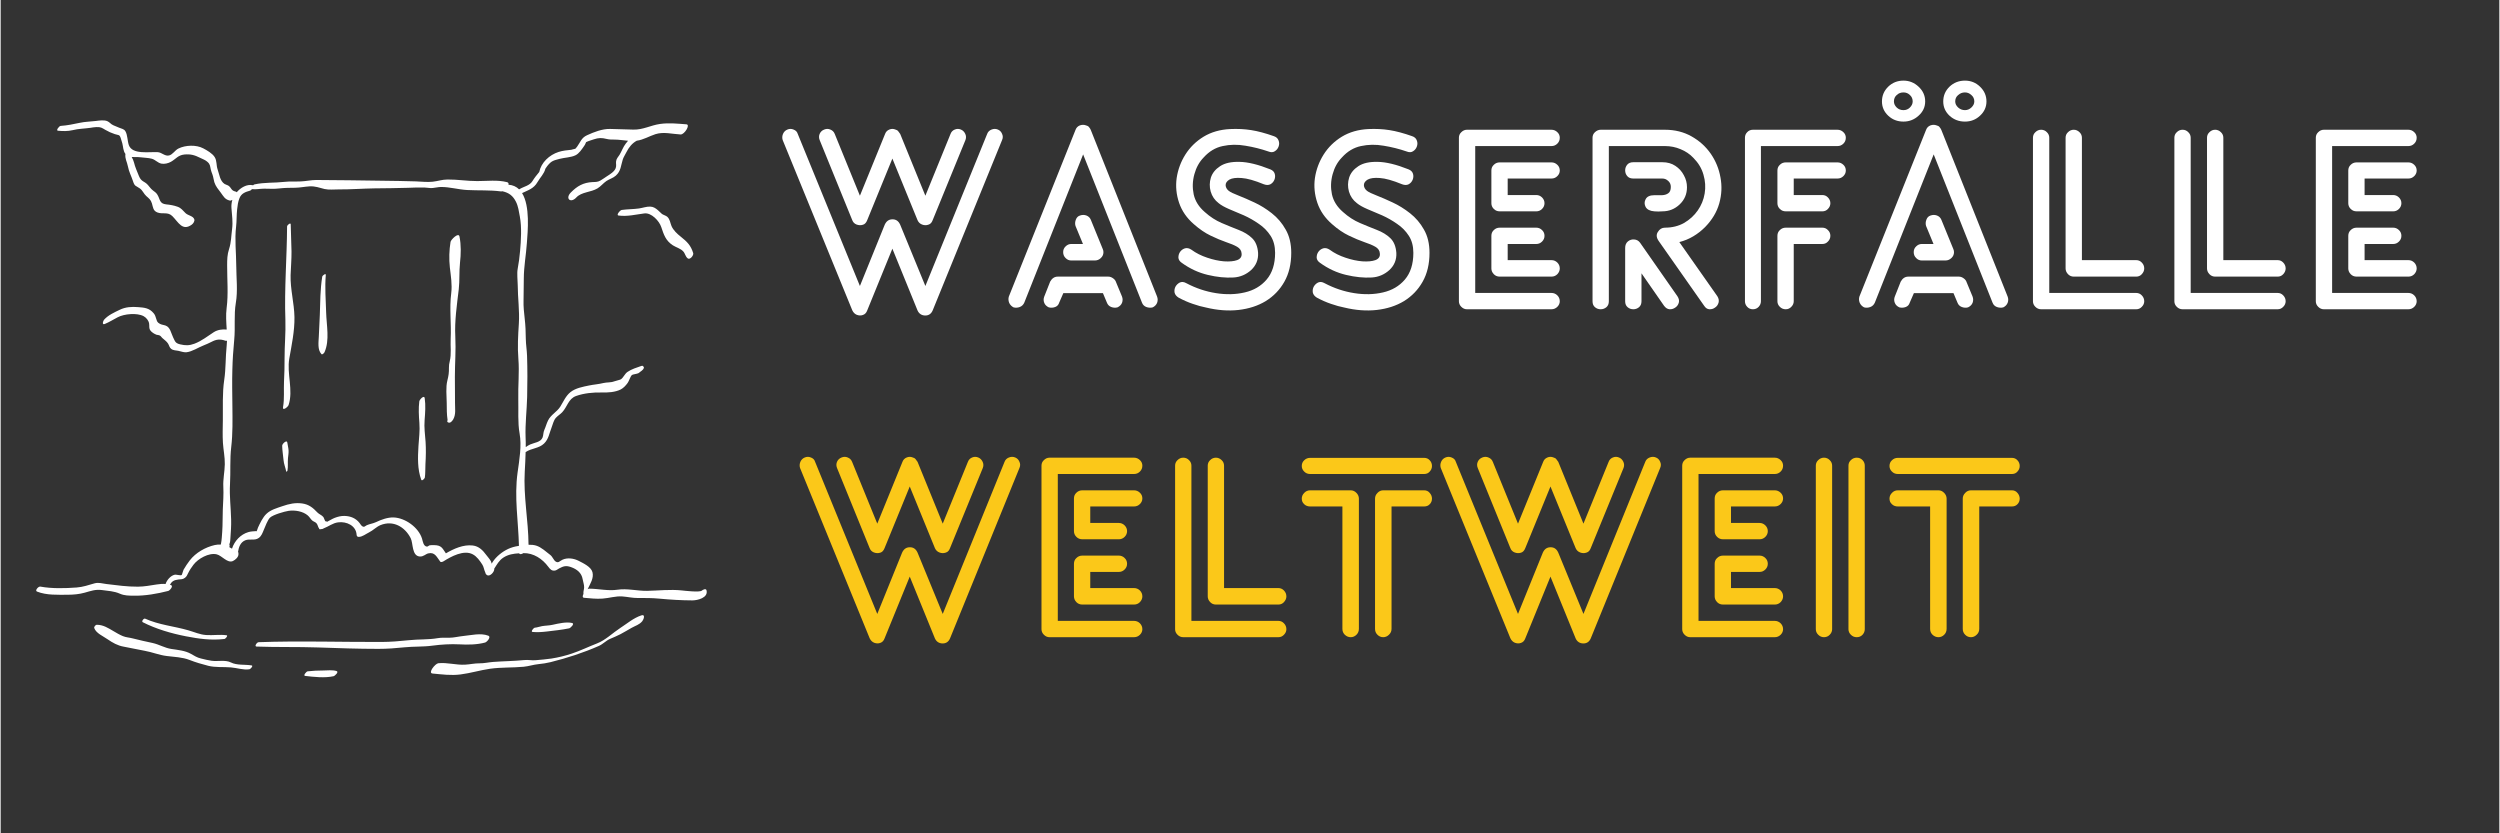 <svg xmlns="http://www.w3.org/2000/svg" xmlns:xlink="http://www.w3.org/1999/xlink" width="300" zoomAndPan="magnify" viewBox="0 0 224.88 75" height="100" preserveAspectRatio="xMidYMid meet" version="1.0"><rect x="0" y="0" width="224.88" height="75" fill="#333333" stroke="none"/><defs><g/><clipPath id="95ee78336b"><path d="M 3.047 10.762 L 63.766 10.762 L 63.766 60.984 L 3.047 60.984 Z M 3.047 10.762 " clip-rule="nonzero"/></clipPath></defs><g clip-path="url(#95ee78336b)"><path fill="#ffffff" d="M 25.977 32.266 C 25.738 33.625 26.352 35.113 25.914 36.449 C 25.852 36.637 25.34 37.027 25.414 36.633 C 25.547 35.891 25.465 35.105 25.5 34.352 C 25.535 33.645 25.555 32.949 25.551 32.242 C 25.547 31.086 25.664 29.953 25.625 28.789 C 25.523 25.988 25.762 23.195 25.777 20.387 C 25.777 20.25 26.105 19.996 26.105 20.191 C 26.113 21.004 26.168 21.812 26.176 22.625 C 26.184 23.344 26.117 24.047 26.094 24.762 C 26.059 26.031 26.418 27.27 26.441 28.539 C 26.461 29.789 26.188 31.055 25.977 32.266 Z M 25.801 39.84 C 25.773 39.547 25.336 39.926 25.336 40.117 C 25.344 40.543 25.418 40.973 25.457 41.398 C 25.484 41.754 25.633 42.082 25.699 42.438 C 25.711 42.492 25.805 42.395 25.809 42.371 C 25.883 41.973 25.82 41.621 25.859 41.23 C 25.879 40.992 25.926 40.762 25.91 40.527 C 25.898 40.293 25.824 40.07 25.801 39.84 Z M 29.262 24.742 C 29.277 24.559 28.961 24.789 28.941 24.898 C 28.758 26.043 28.762 27.188 28.723 28.344 C 28.703 28.992 28.656 29.641 28.633 30.285 C 28.613 30.785 28.5 31.473 28.867 31.867 C 28.953 31.957 29.117 31.762 29.148 31.695 C 29.625 30.617 29.324 29.27 29.293 28.125 C 29.262 27 29.164 25.863 29.262 24.742 Z M 40.488 21.77 C 40.367 22.516 40.344 23.305 40.426 24.059 C 40.512 24.82 40.648 25.613 40.551 26.383 C 40.375 27.754 40.57 29.125 40.5 30.5 C 40.469 31.176 40.578 31.848 40.418 32.512 C 40.367 32.719 40.34 32.879 40.344 33.098 C 40.355 33.516 40.309 33.836 40.207 34.23 C 40.043 34.863 40.141 35.621 40.145 36.277 C 40.148 36.781 40.145 37.309 40.223 37.809 C 40.18 37.898 40.172 37.984 40.27 38.016 C 40.285 38.023 40.305 38.027 40.32 38.035 C 40.492 38.09 40.668 37.852 40.734 37.738 C 40.992 37.273 40.883 36.754 40.891 36.238 C 40.898 35.465 40.875 34.691 40.879 33.918 C 40.879 32.707 40.98 31.516 40.918 30.297 C 40.844 28.891 41.062 27.438 41.227 26.043 C 41.32 25.254 41.254 24.445 41.34 23.648 C 41.426 22.875 41.449 22.051 41.293 21.285 C 41.211 20.875 40.52 21.578 40.488 21.77 Z M 38.156 37.797 C 38.207 37.148 38.258 36.48 38.164 35.84 C 38.117 35.512 37.695 35.961 37.676 36.129 C 37.598 36.766 37.633 37.41 37.684 38.051 C 37.742 38.77 37.645 39.434 37.602 40.148 C 37.543 41.152 37.5 42.223 37.852 43.176 C 37.914 43.336 38.164 43.062 38.176 42.98 C 38.234 42.578 38.207 42.168 38.23 41.758 C 38.27 41.098 38.285 40.426 38.242 39.766 C 38.195 39.09 38.098 38.484 38.156 37.797 Z M 62.254 54.035 C 61.273 54.031 60.273 53.973 59.297 53.879 C 58.633 53.816 58 53.816 57.332 53.82 C 56.863 53.824 56.426 53.715 55.961 53.68 C 55.34 53.633 54.777 53.832 54.164 53.875 C 53.578 53.914 53.086 53.852 52.508 53.801 C 52.348 53.789 52.363 53.629 52.453 53.453 C 52.453 53.445 52.453 53.441 52.449 53.434 C 52.426 53.234 52.508 53.059 52.512 52.859 C 52.516 52.602 52.418 52.375 52.379 52.133 C 52.289 51.566 51.875 51.23 51.32 51.035 C 50.891 50.887 50.66 50.945 50.258 51.16 C 50.148 51.215 50.039 51.316 49.918 51.344 C 49.613 51.41 49.457 51.242 49.285 51.008 C 48.75 50.289 47.957 49.762 47.047 49.781 C 46.879 49.887 46.719 49.918 46.664 49.797 C 46.164 49.824 45.676 49.898 45.242 50.184 C 44.84 50.449 44.656 50.824 44.422 51.18 C 44.469 51.438 44.039 51.934 43.773 51.758 C 43.605 51.645 43.676 51.637 43.594 51.469 C 43.504 51.281 43.484 51.023 43.348 50.812 C 43.125 50.469 42.859 50.086 42.492 49.891 C 41.68 49.453 40.535 50.09 39.852 50.52 C 39.785 50.559 39.625 50.629 39.559 50.543 C 39.254 50.156 39.09 49.656 38.48 49.805 C 38.242 49.863 38.055 50.105 37.73 50.086 C 36.988 50.043 37.137 48.895 36.902 48.438 C 36.375 47.406 35.32 46.797 34.18 47.262 C 33.805 47.418 33.531 47.73 33.156 47.914 C 32.867 48.055 32.566 48.309 32.242 48.32 C 32.117 48.328 32.043 48.262 32.035 48.133 C 31.988 47.305 31.129 46.91 30.367 47.012 C 29.887 47.074 29.512 47.387 29.074 47.551 C 29.023 47.586 28.969 47.613 28.922 47.613 C 28.898 47.617 28.879 47.617 28.859 47.617 C 28.832 47.621 28.801 47.629 28.773 47.633 C 28.688 47.648 28.656 47.609 28.656 47.551 C 28.555 47.453 28.562 47.27 28.43 47.102 C 28.336 46.984 28.156 46.945 28.043 46.848 C 27.891 46.715 27.805 46.535 27.648 46.398 C 27.203 46.008 26.477 45.895 25.91 45.977 C 25.547 46.031 24.516 46.324 24.238 46.59 C 24.027 46.793 23.793 47.426 23.688 47.672 C 23.566 47.957 23.484 48.238 23.219 48.422 C 22.848 48.684 22.418 48.461 22.008 48.629 C 21.586 48.805 21.434 49.223 21.363 49.66 C 21.379 49.688 21.391 49.719 21.395 49.766 C 21.398 49.797 21.398 49.824 21.402 49.855 C 21.422 50.133 21.117 50.391 20.902 50.492 C 20.414 50.719 19.914 50.004 19.445 49.891 C 18.738 49.719 17.75 50.293 17.348 50.832 C 17.172 51.07 17.004 51.312 16.879 51.57 C 16.793 51.742 16.75 51.875 16.59 52 C 16.387 52.16 16.234 52.125 15.988 52.156 C 15.586 52.203 15.391 52.34 15.234 52.629 C 15.266 52.637 15.297 52.645 15.328 52.656 C 15.578 52.742 15.219 53.148 15.082 53.184 C 14.094 53.438 12.996 53.633 11.977 53.613 C 11.52 53.605 11.145 53.613 10.723 53.43 C 10.215 53.203 9.664 53.18 9.113 53.105 C 8.52 53.027 8.117 53.188 7.551 53.344 C 7.059 53.48 6.566 53.523 6.055 53.527 C 5.137 53.527 4.137 53.586 3.27 53.242 C 3.047 53.156 3.395 52.762 3.566 52.793 C 4.609 52.984 5.781 52.953 6.836 52.875 C 7.398 52.836 7.914 52.652 8.453 52.5 C 8.828 52.398 9.141 52.52 9.516 52.562 C 10.461 52.676 11.398 52.809 12.355 52.801 C 12.945 52.793 13.449 52.695 14.023 52.605 C 14.293 52.562 14.57 52.535 14.84 52.559 C 14.969 52.18 15.305 51.812 15.652 51.727 C 15.809 51.688 16.188 51.828 16.293 51.75 C 16.328 51.723 16.422 51.336 16.461 51.273 C 16.625 50.988 16.824 50.688 17.027 50.426 C 17.562 49.738 18.418 49.25 19.266 49.055 C 19.457 49.012 19.637 49 19.805 49.012 C 19.812 48.984 19.824 48.961 19.828 48.934 C 19.898 48.625 19.918 48.141 19.941 47.836 C 19.988 47.18 19.965 46.516 19.992 45.863 C 20.023 45.164 20.074 44.5 20.039 43.801 C 20.004 43.129 20.16 42.457 20.172 41.785 C 20.184 41.129 20.047 40.512 20.004 39.863 C 19.961 39.191 19.988 38.52 19.996 37.848 C 20.012 36.629 19.941 35.387 20.121 34.184 C 20.273 33.176 20.23 32.133 20.34 31.117 C 20.359 30.965 20.367 30.816 20.371 30.664 C 20.316 30.676 20.262 30.68 20.215 30.66 C 19.734 30.496 19.406 30.539 18.977 30.766 C 18.746 30.887 18.508 30.988 18.266 31.086 C 17.789 31.27 17.23 31.648 16.723 31.703 C 16.473 31.73 16.234 31.621 15.988 31.574 C 15.77 31.531 15.531 31.543 15.348 31.398 C 15.184 31.27 15.176 31.109 15.074 30.938 C 14.949 30.727 14.738 30.594 14.559 30.43 C 14.426 30.309 14.445 30.254 14.277 30.176 C 14.199 30.141 14.109 30.156 14.031 30.129 C 13.844 30.059 13.598 29.914 13.48 29.75 C 13.32 29.523 13.402 29.363 13.359 29.113 C 13.316 28.855 13.117 28.594 12.867 28.457 C 12.266 28.133 11.102 28.25 10.531 28.555 C 10.148 28.754 9.773 28.992 9.375 29.156 C 9.09 29.273 9.211 28.883 9.309 28.773 C 9.688 28.352 10.207 28.129 10.711 27.883 C 11.234 27.625 11.793 27.594 12.363 27.641 C 12.945 27.684 13.375 27.723 13.766 28.188 C 13.914 28.367 13.926 28.473 14 28.691 C 14.078 28.922 14.078 29.008 14.336 29.148 C 14.512 29.238 14.676 29.238 14.852 29.305 C 15.266 29.453 15.34 29.996 15.52 30.363 C 15.703 30.734 15.715 30.891 16.172 30.996 C 16.641 31.105 16.977 31.105 17.438 30.934 C 18.105 30.68 18.602 30.266 19.188 29.891 C 19.531 29.676 19.941 29.621 20.344 29.66 C 20.305 29.012 20.254 28.363 20.336 27.73 C 20.5 26.484 20.379 25.152 20.383 23.887 C 20.383 23.352 20.391 22.91 20.559 22.402 C 20.754 21.805 20.746 21.23 20.828 20.617 C 20.914 19.953 20.816 19.371 20.77 18.715 C 20.754 18.473 20.781 18.223 20.852 17.988 C 20.766 18.043 20.68 18.066 20.602 18.047 C 20.172 17.938 20.059 17.672 19.82 17.352 C 19.59 17.043 19.348 16.773 19.23 16.398 C 19.16 16.164 19.145 15.934 19.055 15.691 C 19 15.539 18.945 15.414 18.91 15.25 C 18.844 14.961 18.867 14.801 18.621 14.578 C 18.434 14.402 18.176 14.316 17.949 14.203 C 17.457 13.957 17.094 13.852 16.531 13.906 C 15.957 13.965 15.77 14.312 15.324 14.562 C 15.082 14.699 14.738 14.781 14.465 14.727 C 14.137 14.66 13.93 14.383 13.613 14.289 C 13.285 14.195 12.883 14.203 12.543 14.152 C 12.305 14.121 12.039 14.152 11.793 14.129 C 11.871 14.277 11.949 14.43 11.996 14.613 C 12.098 15.035 12.277 15.426 12.438 15.828 C 12.656 16.383 12.934 16.285 13.25 16.645 C 13.422 16.84 13.5 16.98 13.707 17.141 C 13.855 17.25 13.996 17.348 14.094 17.504 C 14.367 17.93 14.266 18.332 14.906 18.395 C 15.254 18.43 15.586 18.484 15.918 18.605 C 16.266 18.73 16.383 18.938 16.641 19.184 C 16.875 19.406 17.324 19.43 17.426 19.738 C 17.484 19.902 17.328 20.125 17.203 20.215 C 16.355 20.836 15.992 19.992 15.457 19.457 C 15.039 19.035 14.582 19.305 14.105 19.121 C 13.711 18.965 13.719 18.66 13.613 18.309 C 13.512 17.973 13.355 17.867 13.102 17.641 C 12.891 17.453 12.77 17.137 12.547 16.973 C 12.141 16.68 12.07 16.812 11.898 16.273 C 11.754 15.832 11.543 15.461 11.457 14.996 C 11.371 14.543 11.172 14.297 11.227 13.852 C 11.023 13.594 11.027 13.199 10.949 12.902 C 10.914 12.758 10.863 12.605 10.816 12.461 C 10.699 12.078 10.613 12.184 10.273 12.07 C 9.973 11.973 9.688 11.844 9.422 11.688 C 9.113 11.504 9.016 11.422 8.617 11.438 C 8.418 11.445 8.242 11.477 8.047 11.508 C 7.508 11.582 7.012 11.582 6.473 11.715 C 6.023 11.82 5.609 11.805 5.152 11.766 C 4.953 11.746 5.258 11.344 5.395 11.332 C 5.996 11.289 6.527 11.18 7.113 11.055 C 7.586 10.949 8.086 10.949 8.57 10.887 C 8.863 10.848 9.305 10.781 9.594 10.902 C 9.816 10.996 9.91 11.18 10.148 11.277 C 10.32 11.352 10.477 11.418 10.66 11.492 C 10.883 11.59 11.098 11.598 11.223 11.809 C 11.422 12.133 11.406 12.691 11.535 13.059 C 11.852 13.938 13.371 13.648 14.137 13.695 C 14.512 13.719 14.77 14.078 15.152 13.992 C 15.484 13.914 15.676 13.531 15.992 13.371 C 16.633 13.051 17.605 13.016 18.234 13.352 C 18.578 13.535 19.043 13.797 19.258 14.133 C 19.473 14.473 19.395 14.871 19.523 15.242 C 19.684 15.688 19.73 16.285 20.156 16.559 C 20.262 16.625 20.43 16.656 20.531 16.734 C 20.785 16.934 20.742 17.156 21.145 17.242 C 21.191 17.25 21.223 17.273 21.242 17.305 C 21.602 16.883 22.156 16.559 22.68 16.668 C 22.691 16.668 22.703 16.672 22.715 16.68 C 22.762 16.633 22.809 16.602 22.836 16.598 C 23.738 16.398 24.641 16.473 25.551 16.367 C 26.039 16.312 26.527 16.352 27.016 16.328 C 27.484 16.309 27.93 16.199 28.402 16.199 C 30.391 16.211 32.367 16.234 34.355 16.266 C 35.359 16.277 36.359 16.293 37.363 16.324 C 37.852 16.34 38.398 16.41 38.879 16.355 C 39.367 16.301 39.715 16.16 40.215 16.156 C 41.113 16.145 41.988 16.301 42.891 16.297 C 43.773 16.297 44.715 16.172 45.578 16.395 C 45.699 16.426 45.73 16.516 45.703 16.625 C 46.105 16.652 46.418 16.805 46.66 17.043 C 46.668 17.039 46.672 17.035 46.68 17.031 C 47.102 16.773 47.598 16.723 47.859 16.301 C 48.043 16 48.254 15.742 48.473 15.477 C 48.648 14.625 49.379 13.945 50.211 13.676 C 50.598 13.551 50.965 13.523 51.355 13.48 C 51.395 13.473 51.625 13.402 51.723 13.387 C 51.766 13.332 51.855 13.234 51.875 13.207 C 52.18 12.789 52.258 12.406 52.77 12.172 C 53.402 11.883 54.141 11.59 54.848 11.605 C 55.539 11.621 56.242 11.641 56.938 11.664 C 57.809 11.691 58.504 11.273 59.344 11.156 C 60.133 11.043 60.926 11.129 61.715 11.188 C 62.102 11.215 61.543 12.113 61.199 12.102 C 60.449 12.066 59.672 11.84 58.934 12.074 C 58.363 12.258 57.852 12.582 57.25 12.664 C 56.84 12.883 56.535 13.258 56.316 13.699 C 56.215 13.91 56.059 14.137 55.992 14.348 C 55.816 14.891 55.836 15.383 55.367 15.805 C 55.117 16.031 54.797 16.105 54.52 16.289 C 54.23 16.488 54.016 16.773 53.711 16.957 C 53.113 17.316 52.281 17.266 51.809 17.773 C 51.293 18.328 50.785 17.867 51.312 17.328 C 51.887 16.746 52.43 16.43 53.266 16.387 C 53.543 16.375 53.723 16.395 53.988 16.242 C 54.18 16.133 54.371 15.988 54.559 15.867 C 54.84 15.688 55.234 15.453 55.352 15.133 C 55.438 14.898 55.359 14.742 55.387 14.52 C 55.422 14.258 55.574 14.137 55.703 13.926 C 55.902 13.594 56.012 13.242 56.258 12.922 C 56.324 12.836 56.395 12.754 56.465 12.668 C 56.051 12.633 55.629 12.562 55.219 12.562 C 54.973 12.562 54.766 12.562 54.535 12.504 C 54.098 12.395 53.82 12.395 53.387 12.539 C 53.176 12.613 52.898 12.688 52.688 12.793 C 52.676 12.812 52.664 12.844 52.648 12.887 C 52.621 12.977 52.555 13.082 52.5 13.156 C 52.309 13.43 52.055 13.82 51.738 13.973 C 51.328 14.176 50.738 14.18 50.305 14.297 C 49.781 14.441 49.586 14.453 49.203 14.93 C 49.141 15.008 49.086 15.094 49.027 15.18 C 48.91 15.652 48.555 15.969 48.312 16.395 C 47.977 16.984 47.461 17.117 46.926 17.379 C 47.66 18.555 47.438 20.801 47.359 21.871 C 47.285 22.953 47.086 23.98 47.082 25.074 C 47.082 25.723 47.074 26.371 47.059 27.02 C 47.043 27.609 47.098 28.105 47.164 28.684 C 47.234 29.27 47.258 29.902 47.262 30.492 C 47.27 31.012 47.359 31.512 47.375 32.023 C 47.414 33.258 47.414 34.5 47.383 35.734 C 47.352 36.934 47.199 38.145 47.242 39.336 C 47.258 39.637 47.258 39.941 47.258 40.242 C 47.379 40.148 47.508 40.07 47.66 40 C 48.027 39.836 48.602 39.809 48.773 39.371 C 48.852 39.164 48.828 38.91 48.934 38.68 C 49.059 38.406 49.129 38.117 49.262 37.848 C 49.52 37.316 50.07 37.074 50.371 36.59 C 50.652 36.137 50.852 35.637 51.285 35.289 C 51.742 34.926 52.391 34.812 52.949 34.695 C 53.383 34.605 53.812 34.582 54.242 34.473 C 54.57 34.395 54.898 34.445 55.215 34.324 C 55.355 34.27 55.746 34.191 55.828 34.133 C 56.055 33.973 56.164 33.645 56.414 33.473 C 56.781 33.219 57.238 33.086 57.652 32.938 C 57.695 32.922 57.77 32.91 57.805 32.945 C 57.824 32.969 57.844 32.988 57.863 33.008 C 57.957 33.109 57.793 33.301 57.707 33.344 C 57.801 33.297 57.633 33.406 57.59 33.441 C 57.52 33.492 57.473 33.543 57.398 33.586 C 57.273 33.652 56.883 33.691 56.816 33.75 C 56.664 33.883 56.559 34.289 56.426 34.469 C 56.266 34.688 56.055 34.922 55.812 35.047 C 55.312 35.305 54.633 35.34 54.078 35.324 C 53.332 35.305 52.5 35.387 51.793 35.637 C 51.09 35.887 51.004 36.605 50.539 37.102 C 50.367 37.285 50.141 37.414 49.973 37.602 C 49.758 37.836 49.703 38.176 49.586 38.465 C 49.375 38.988 49.328 39.504 48.91 39.914 C 48.445 40.371 47.766 40.328 47.246 40.691 C 47.234 41.277 47.199 41.863 47.168 42.445 C 47.039 44.648 47.492 46.836 47.508 49.027 C 47.758 49.023 47.996 49.043 48.195 49.105 C 48.672 49.254 49.082 49.656 49.469 49.949 C 49.664 50.094 49.766 50.414 49.945 50.535 C 50.203 50.707 50.305 50.492 50.562 50.375 C 51.02 50.164 51.594 50.254 52.023 50.477 C 52.43 50.688 53.137 51.012 53.262 51.496 C 53.402 52.035 53.055 52.543 52.828 53.027 C 52.879 53 52.926 52.98 52.965 52.98 C 53.812 52.984 54.676 53.203 55.52 53.074 C 56.387 52.941 57.301 53.191 58.18 53.176 C 59.219 53.156 60.246 53.031 61.281 53.137 C 61.5 53.16 62.914 53.332 63.105 53.156 C 63.176 53.086 63.469 52.93 63.523 53.117 C 63.711 53.801 62.715 54.035 62.254 54.035 Z M 46.332 49.184 C 46.426 49.164 46.531 49.145 46.645 49.125 C 46.594 46.922 46.211 44.746 46.523 42.523 C 46.684 41.379 46.902 40.129 46.703 39.012 C 46.527 38.031 46.613 36.941 46.586 35.949 C 46.555 34.738 46.691 33.5 46.594 32.297 C 46.508 31.23 46.566 30.195 46.637 29.121 C 46.711 27.98 46.539 26.801 46.535 25.652 C 46.531 25.18 46.449 24.633 46.535 24.172 C 46.637 23.641 46.695 23.145 46.746 22.598 C 46.832 21.637 46.906 20.449 46.727 19.496 C 46.641 19.035 46.582 18.559 46.371 18.148 C 46.098 17.613 45.75 17.352 45.164 17.215 C 45.16 17.211 45.156 17.211 45.152 17.211 C 45.109 17.227 45.066 17.23 45.023 17.227 C 44.02 17.094 43.012 17.156 42 17.102 C 41.191 17.062 40.434 16.824 39.625 16.828 C 39.363 16.832 39.125 16.902 38.871 16.922 C 38.633 16.945 38.363 16.879 38.121 16.875 C 37.641 16.863 37.16 16.883 36.68 16.902 C 35.668 16.938 34.652 16.938 33.645 16.953 C 32.566 16.969 31.492 17.055 30.418 17.047 C 30.012 17.043 29.551 17.102 29.152 17.012 C 28.672 16.898 28.328 16.742 27.797 16.773 C 27.367 16.797 26.949 16.891 26.512 16.898 C 26.02 16.902 25.551 16.902 25.059 16.961 C 24.609 17.02 24.176 16.98 23.723 16.98 C 23.352 16.98 22.988 17.066 22.617 17.023 C 22.555 17.094 22.488 17.145 22.453 17.156 C 22.023 17.277 21.66 17.402 21.488 17.848 C 21.359 18.18 21.32 18.492 21.281 18.848 C 21.223 19.363 21.25 19.883 21.188 20.402 C 21.051 21.547 21.199 22.758 21.203 23.914 C 21.207 25.012 21.352 26.184 21.164 27.266 C 20.98 28.355 21.129 29.477 21.02 30.578 C 20.934 31.488 20.875 32.355 20.852 33.27 C 20.82 34.355 20.844 35.441 20.855 36.535 C 20.867 37.773 20.895 39 20.75 40.234 C 20.621 41.336 20.703 42.457 20.641 43.566 C 20.578 44.633 20.719 45.688 20.742 46.758 C 20.758 47.324 20.715 47.887 20.676 48.449 C 20.668 48.617 20.66 48.777 20.598 48.938 C 20.594 48.949 20.586 48.965 20.578 48.988 C 20.617 49.059 20.613 49.152 20.582 49.246 C 20.66 49.285 20.742 49.332 20.82 49.379 C 21.039 48.688 21.594 48.094 22.289 47.891 C 22.523 47.82 22.738 47.824 22.977 47.801 C 23.008 47.801 23.023 47.812 23.027 47.828 C 23.031 47.816 23.039 47.805 23.047 47.793 C 23.098 47.707 23.109 47.594 23.152 47.5 C 23.332 47.105 23.59 46.559 23.91 46.254 C 24.312 45.867 24.859 45.73 25.371 45.551 C 25.965 45.348 26.508 45.223 27.145 45.312 C 27.754 45.402 28.109 45.703 28.508 46.125 C 28.664 46.289 28.902 46.355 29.043 46.535 C 29.098 46.605 29.184 46.926 29.25 46.922 C 29.312 46.918 29.355 46.934 29.379 46.961 C 29.613 46.848 29.84 46.691 30.07 46.605 C 30.359 46.496 30.648 46.422 30.961 46.434 C 31.496 46.449 31.969 46.645 32.297 47.066 C 32.398 47.199 32.496 47.414 32.699 47.41 C 32.758 47.406 32.883 47.297 32.949 47.27 C 33.223 47.148 33.508 47.121 33.781 46.992 C 34.254 46.766 34.828 46.555 35.363 46.57 C 36.418 46.609 37.609 47.469 37.922 48.477 C 37.992 48.707 38.043 49.172 38.371 49.195 C 38.434 49.199 38.543 49.094 38.609 49.078 C 38.75 49.051 38.879 49.062 39.02 49.062 C 39.691 49.074 39.746 49.344 40.07 49.801 C 40.789 49.379 41.645 48.996 42.484 49.094 C 43.043 49.16 43.395 49.527 43.711 49.957 C 43.848 50.137 44.02 50.32 44.125 50.52 C 44.145 50.555 44.164 50.641 44.188 50.73 C 44.324 50.492 44.492 50.27 44.734 50.043 C 45.191 49.621 45.723 49.316 46.332 49.184 Z M 61.199 21.293 C 60.887 21.047 60.535 20.719 60.375 20.344 C 60.246 20.035 60.246 19.746 59.992 19.508 C 59.891 19.414 59.617 19.332 59.52 19.258 C 59.387 19.152 59.277 19.016 59.145 18.91 C 58.93 18.73 58.738 18.602 58.453 18.594 C 58.125 18.582 57.773 18.715 57.449 18.762 C 56.934 18.832 56.41 18.824 55.898 18.895 C 55.754 18.91 55.359 19.367 55.613 19.398 C 56.402 19.504 57.16 19.305 57.938 19.207 C 58.566 19.129 59.27 19.883 59.453 20.434 C 59.684 21.121 59.844 21.652 60.496 22.078 C 60.781 22.262 61.191 22.363 61.43 22.625 C 61.613 22.824 61.617 23.082 61.836 23.254 C 62.043 23.414 62.391 22.973 62.328 22.777 C 62.109 22.074 61.781 21.758 61.199 21.293 Z M 16.672 57.266 C 17.848 57.492 18.922 57.648 20.137 57.508 C 20.234 57.5 20.496 57.191 20.328 57.172 C 19.715 57.09 19.102 57.195 18.488 57.152 C 17.918 57.113 17.441 56.887 16.898 56.73 C 15.594 56.352 14.254 56.246 13.004 55.68 C 12.883 55.625 12.645 55.922 12.789 56 C 13.992 56.613 15.352 57.008 16.672 57.266 Z M 41.297 57.992 C 42.031 58.035 42.895 58.023 43.598 57.828 C 43.762 57.785 44.176 57.324 43.883 57.211 C 43.207 56.945 42.324 57.176 41.617 57.242 C 41.188 57.285 40.789 57.398 40.352 57.398 C 40.008 57.398 39.676 57.375 39.336 57.434 C 38.496 57.582 37.613 57.523 36.758 57.617 C 35.926 57.703 35.117 57.773 34.277 57.777 C 30.59 57.789 26.906 57.664 23.211 57.797 C 23.059 57.805 22.801 58.18 23.031 58.191 C 24.863 58.258 26.699 58.207 28.531 58.27 C 30.352 58.332 32.168 58.398 33.992 58.398 C 34.785 58.398 35.555 58.34 36.344 58.258 C 37.176 58.172 38.035 58.223 38.852 58.109 C 39.637 58.004 40.508 57.949 41.297 57.992 Z M 49.148 56.836 C 49.809 56.758 50.508 56.684 51.164 56.551 C 51.281 56.527 51.691 56.129 51.434 56.07 C 50.914 55.945 50.191 56.117 49.68 56.23 C 49.355 56.305 49.043 56.297 48.723 56.352 C 48.5 56.387 48.309 56.473 48.078 56.492 C 47.957 56.5 47.684 56.855 47.863 56.875 C 48.281 56.914 48.73 56.887 49.148 56.836 Z M 22.586 59.887 C 21.965 59.785 21.266 59.895 20.723 59.621 C 20.227 59.367 19.523 59.547 18.984 59.469 C 18.664 59.422 18.348 59.344 18.031 59.266 C 17.672 59.184 17.43 59.02 17.117 58.844 C 16.598 58.551 15.953 58.496 15.363 58.406 C 14.766 58.316 14.273 58.004 13.684 57.871 C 13.078 57.738 12.484 57.613 11.887 57.457 C 11.582 57.375 11.293 57.371 10.996 57.25 C 10.695 57.125 10.43 56.965 10.152 56.801 C 9.664 56.516 9.234 56.234 8.656 56.23 C 8.543 56.227 8.383 56.414 8.422 56.527 C 8.59 56.996 9.223 57.254 9.617 57.531 C 10.074 57.844 10.52 58.102 11.07 58.199 C 11.695 58.312 12.32 58.457 12.953 58.57 C 13.629 58.688 14.258 58.957 14.938 59.039 C 15.605 59.121 16.371 59.148 16.996 59.395 C 17.539 59.609 18.113 59.777 18.684 59.922 C 19.336 60.086 20.055 60.008 20.723 60.066 C 21.27 60.109 21.852 60.32 22.387 60.234 C 22.48 60.223 22.766 59.914 22.586 59.887 Z M 30.223 60.391 C 29.848 60.281 29.418 60.34 29.031 60.344 C 28.559 60.344 28.098 60.367 27.633 60.418 C 27.508 60.43 27.199 60.809 27.398 60.832 C 28.203 60.926 29.168 61.035 29.961 60.859 C 30.074 60.836 30.477 60.461 30.223 60.391 Z M 57.652 55.387 C 56.926 55.637 56.41 56.102 55.773 56.512 C 55.09 56.957 54.43 57.617 53.668 57.91 C 52.898 58.207 52.168 58.57 51.383 58.828 C 50.766 59.031 50.203 59.168 49.566 59.27 C 49.086 59.344 48.633 59.371 48.152 59.418 C 47.801 59.453 47.48 59.367 47.117 59.406 C 46.191 59.5 45.254 59.504 44.324 59.574 C 43.914 59.605 43.512 59.703 43.102 59.699 C 42.648 59.695 42.242 59.797 41.797 59.82 C 40.992 59.867 40.184 59.605 39.387 59.691 C 39.109 59.723 38.426 60.574 38.867 60.617 C 39.719 60.695 40.527 60.812 41.391 60.699 C 42.281 60.586 43.152 60.316 44.043 60.188 C 45.043 60.047 46.066 60.102 47.07 60.008 C 47.527 59.965 47.945 59.816 48.398 59.773 C 48.785 59.734 49.113 59.684 49.488 59.594 C 50.98 59.223 52.43 58.754 53.848 58.129 C 54.207 57.969 54.477 57.66 54.844 57.5 C 55.16 57.359 55.469 57.242 55.777 57.078 C 56.125 56.895 56.449 56.695 56.789 56.504 C 57.148 56.301 57.473 56.234 57.746 55.906 C 57.875 55.746 58.051 55.25 57.652 55.387 Z M 57.652 55.387 " fill-opacity="1" fill-rule="nonzero"/></g><g fill="#fbc819" fill-opacity="1"><g transform="translate(71.77, 57.129)"><g><path d="M 18.578 -15.562 C 18.648 -15.75 18.781 -15.879 18.969 -15.953 C 19.164 -16.035 19.359 -16.035 19.547 -15.953 C 19.723 -15.879 19.848 -15.75 19.922 -15.562 C 20.004 -15.383 20.004 -15.203 19.922 -15.016 L 13.672 0.328 C 13.535 0.641 13.305 0.789 12.984 0.781 C 12.672 0.77 12.445 0.617 12.312 0.328 L 10.047 -5.234 L 7.781 0.328 C 7.707 0.535 7.578 0.672 7.391 0.734 C 7.211 0.797 7.031 0.789 6.844 0.719 C 6.664 0.645 6.531 0.508 6.438 0.312 L 0.172 -15.016 C 0.117 -15.203 0.129 -15.383 0.203 -15.562 C 0.285 -15.75 0.414 -15.879 0.594 -15.953 C 0.781 -16.035 0.969 -16.035 1.156 -15.953 C 1.352 -15.879 1.477 -15.75 1.531 -15.562 L 7.125 -1.875 L 9.359 -7.391 C 9.504 -7.711 9.734 -7.875 10.047 -7.875 C 10.367 -7.883 10.602 -7.723 10.75 -7.391 L 13.016 -1.875 Z M 3.5 -15.016 C 3.426 -15.203 3.426 -15.383 3.5 -15.562 C 3.582 -15.75 3.719 -15.879 3.906 -15.953 C 4.102 -16.035 4.289 -16.035 4.469 -15.953 C 4.656 -15.879 4.785 -15.75 4.859 -15.562 L 7.125 -10 L 9.391 -15.562 C 9.461 -15.75 9.586 -15.879 9.766 -15.953 C 9.953 -16.035 10.141 -16.035 10.328 -15.953 C 10.43 -15.93 10.516 -15.879 10.578 -15.797 C 10.648 -15.711 10.707 -15.633 10.75 -15.562 L 13.016 -10 L 15.281 -15.562 C 15.352 -15.75 15.477 -15.879 15.656 -15.953 C 15.844 -16.035 16.031 -16.035 16.219 -15.953 C 16.395 -15.879 16.523 -15.75 16.609 -15.562 C 16.691 -15.383 16.695 -15.203 16.625 -15.016 L 13.672 -7.797 C 13.641 -7.711 13.594 -7.629 13.531 -7.547 C 13.469 -7.473 13.383 -7.422 13.281 -7.391 C 13.094 -7.328 12.906 -7.332 12.719 -7.406 C 12.531 -7.477 12.395 -7.609 12.312 -7.797 L 10.047 -13.344 L 7.781 -7.797 C 7.695 -7.578 7.57 -7.441 7.406 -7.391 C 7.219 -7.328 7.023 -7.332 6.828 -7.406 C 6.641 -7.477 6.508 -7.609 6.438 -7.797 Z M 3.5 -15.016 "/></g></g></g><g fill="#fbc819" fill-opacity="1"><g transform="translate(91.908, 57.129)"><g><path d="M 10.094 -1.25 C 10.301 -1.25 10.477 -1.176 10.625 -1.031 C 10.77 -0.883 10.844 -0.707 10.844 -0.5 C 10.844 -0.312 10.77 -0.145 10.625 0 C 10.477 0.145 10.301 0.219 10.094 0.219 L 2.484 0.219 C 2.297 0.219 2.129 0.145 1.984 0 C 1.836 -0.145 1.766 -0.312 1.766 -0.5 L 1.766 -15.219 C 1.766 -15.414 1.836 -15.582 1.984 -15.719 C 2.129 -15.863 2.297 -15.938 2.484 -15.938 L 10.094 -15.938 C 10.301 -15.938 10.477 -15.863 10.625 -15.719 C 10.77 -15.582 10.844 -15.414 10.844 -15.219 C 10.844 -15.008 10.77 -14.832 10.625 -14.688 C 10.477 -14.539 10.301 -14.469 10.094 -14.469 L 3.234 -14.469 L 3.234 -1.25 Z M 10.094 -13 C 10.301 -13 10.477 -12.926 10.625 -12.781 C 10.77 -12.645 10.844 -12.473 10.844 -12.266 C 10.844 -12.078 10.77 -11.91 10.625 -11.766 C 10.477 -11.617 10.301 -11.547 10.094 -11.547 L 6.156 -11.547 L 6.156 -10.062 L 8.734 -10.062 C 8.93 -10.062 9.102 -9.988 9.25 -9.844 C 9.395 -9.695 9.469 -9.523 9.469 -9.328 C 9.469 -9.129 9.395 -8.957 9.25 -8.812 C 9.102 -8.664 8.93 -8.594 8.734 -8.594 L 5.438 -8.594 C 5.227 -8.594 5.051 -8.664 4.906 -8.812 C 4.758 -8.957 4.688 -9.129 4.688 -9.328 L 4.688 -12.266 C 4.688 -12.473 4.758 -12.645 4.906 -12.781 C 5.051 -12.926 5.227 -13 5.438 -13 Z M 8.734 -7.125 C 8.93 -7.125 9.102 -7.051 9.25 -6.906 C 9.395 -6.77 9.469 -6.598 9.469 -6.391 C 9.469 -6.191 9.395 -6.02 9.25 -5.875 C 9.102 -5.727 8.93 -5.656 8.734 -5.656 L 6.156 -5.656 L 6.156 -4.203 L 10.094 -4.203 C 10.301 -4.203 10.477 -4.129 10.625 -3.984 C 10.77 -3.836 10.844 -3.66 10.844 -3.453 C 10.844 -3.266 10.77 -3.094 10.625 -2.938 C 10.477 -2.789 10.301 -2.719 10.094 -2.719 L 5.438 -2.719 C 5.227 -2.719 5.051 -2.789 4.906 -2.938 C 4.758 -3.094 4.688 -3.266 4.688 -3.453 L 4.688 -6.391 C 4.688 -6.598 4.758 -6.77 4.906 -6.906 C 5.051 -7.051 5.227 -7.125 5.438 -7.125 Z M 8.734 -7.125 "/></g></g></g><g fill="#fbc819" fill-opacity="1"><g transform="translate(103.933, 57.129)"><g><path d="M 11.062 -1.25 C 11.258 -1.25 11.426 -1.176 11.562 -1.031 C 11.707 -0.883 11.781 -0.707 11.781 -0.5 C 11.781 -0.312 11.707 -0.145 11.562 0 C 11.426 0.145 11.258 0.219 11.062 0.219 L 2.5 0.219 C 2.301 0.219 2.129 0.145 1.984 0 C 1.836 -0.145 1.766 -0.312 1.766 -0.5 L 1.766 -15.219 C 1.766 -15.414 1.836 -15.582 1.984 -15.719 C 2.129 -15.863 2.301 -15.938 2.5 -15.938 C 2.707 -15.938 2.879 -15.863 3.016 -15.719 C 3.16 -15.582 3.234 -15.414 3.234 -15.219 L 3.234 -1.25 Z M 4.703 -15.219 C 4.703 -15.414 4.773 -15.582 4.922 -15.719 C 5.066 -15.863 5.238 -15.938 5.438 -15.938 C 5.633 -15.938 5.805 -15.863 5.953 -15.719 C 6.098 -15.582 6.172 -15.414 6.172 -15.219 L 6.172 -4.203 L 11.062 -4.203 C 11.258 -4.203 11.426 -4.129 11.562 -3.984 C 11.707 -3.836 11.781 -3.66 11.781 -3.453 C 11.781 -3.266 11.707 -3.094 11.562 -2.938 C 11.426 -2.789 11.258 -2.719 11.062 -2.719 L 5.438 -2.719 C 5.238 -2.719 5.066 -2.789 4.922 -2.938 C 4.773 -3.094 4.703 -3.266 4.703 -3.453 Z M 4.703 -15.219 "/></g></g></g><g fill="#fbc819" fill-opacity="1"><g transform="translate(116.662, 57.129)"><g><path d="M 1.188 -14.469 C 0.977 -14.469 0.801 -14.539 0.656 -14.688 C 0.508 -14.832 0.438 -15 0.438 -15.188 C 0.438 -15.395 0.508 -15.566 0.656 -15.703 C 0.801 -15.848 0.977 -15.922 1.188 -15.922 L 11.453 -15.922 C 11.66 -15.922 11.828 -15.848 11.953 -15.703 C 12.086 -15.566 12.156 -15.395 12.156 -15.188 C 12.156 -15 12.086 -14.832 11.953 -14.688 C 11.828 -14.539 11.66 -14.469 11.453 -14.469 Z M 1.188 -11.547 C 0.977 -11.547 0.801 -11.613 0.656 -11.75 C 0.508 -11.883 0.438 -12.051 0.438 -12.25 C 0.438 -12.445 0.508 -12.617 0.656 -12.766 C 0.801 -12.922 0.977 -13 1.188 -13 L 4.844 -13 C 5.039 -13 5.211 -12.922 5.359 -12.766 C 5.504 -12.617 5.578 -12.445 5.578 -12.25 L 5.578 -0.531 C 5.578 -0.32 5.504 -0.145 5.359 0 C 5.211 0.145 5.039 0.219 4.844 0.219 C 4.645 0.219 4.469 0.145 4.312 0 C 4.164 -0.145 4.094 -0.32 4.094 -0.531 L 4.094 -11.547 Z M 11.453 -13 C 11.66 -13 11.828 -12.922 11.953 -12.766 C 12.086 -12.617 12.156 -12.445 12.156 -12.25 C 12.156 -12.051 12.086 -11.883 11.953 -11.75 C 11.828 -11.613 11.66 -11.547 11.453 -11.547 L 8.516 -11.547 L 8.516 -0.531 C 8.516 -0.32 8.438 -0.145 8.281 0 C 8.133 0.145 7.961 0.219 7.766 0.219 C 7.566 0.219 7.395 0.145 7.25 0 C 7.102 -0.145 7.031 -0.32 7.031 -0.531 L 7.031 -12.25 C 7.031 -12.445 7.102 -12.617 7.25 -12.766 C 7.395 -12.922 7.566 -13 7.766 -13 Z M 11.453 -13 "/></g></g></g><g fill="#fbc819" fill-opacity="1"><g transform="translate(129.435, 57.129)"><g><path d="M 18.578 -15.562 C 18.648 -15.75 18.781 -15.879 18.969 -15.953 C 19.164 -16.035 19.359 -16.035 19.547 -15.953 C 19.723 -15.879 19.848 -15.75 19.922 -15.562 C 20.004 -15.383 20.004 -15.203 19.922 -15.016 L 13.672 0.328 C 13.535 0.641 13.305 0.789 12.984 0.781 C 12.672 0.77 12.445 0.617 12.312 0.328 L 10.047 -5.234 L 7.781 0.328 C 7.707 0.535 7.578 0.672 7.391 0.734 C 7.211 0.797 7.031 0.789 6.844 0.719 C 6.664 0.645 6.531 0.508 6.438 0.312 L 0.172 -15.016 C 0.117 -15.203 0.129 -15.383 0.203 -15.562 C 0.285 -15.75 0.414 -15.879 0.594 -15.953 C 0.781 -16.035 0.969 -16.035 1.156 -15.953 C 1.352 -15.879 1.477 -15.75 1.531 -15.562 L 7.125 -1.875 L 9.359 -7.391 C 9.504 -7.711 9.734 -7.875 10.047 -7.875 C 10.367 -7.883 10.602 -7.723 10.75 -7.391 L 13.016 -1.875 Z M 3.5 -15.016 C 3.426 -15.203 3.426 -15.383 3.5 -15.562 C 3.582 -15.75 3.719 -15.879 3.906 -15.953 C 4.102 -16.035 4.289 -16.035 4.469 -15.953 C 4.656 -15.879 4.785 -15.75 4.859 -15.562 L 7.125 -10 L 9.391 -15.562 C 9.461 -15.75 9.586 -15.879 9.766 -15.953 C 9.953 -16.035 10.141 -16.035 10.328 -15.953 C 10.43 -15.93 10.516 -15.879 10.578 -15.797 C 10.648 -15.711 10.707 -15.633 10.75 -15.562 L 13.016 -10 L 15.281 -15.562 C 15.352 -15.75 15.477 -15.879 15.656 -15.953 C 15.844 -16.035 16.031 -16.035 16.219 -15.953 C 16.395 -15.879 16.523 -15.75 16.609 -15.562 C 16.691 -15.383 16.695 -15.203 16.625 -15.016 L 13.672 -7.797 C 13.641 -7.711 13.594 -7.629 13.531 -7.547 C 13.469 -7.473 13.383 -7.422 13.281 -7.391 C 13.094 -7.328 12.906 -7.332 12.719 -7.406 C 12.531 -7.477 12.395 -7.609 12.312 -7.797 L 10.047 -13.344 L 7.781 -7.797 C 7.695 -7.578 7.57 -7.441 7.406 -7.391 C 7.219 -7.328 7.023 -7.332 6.828 -7.406 C 6.641 -7.477 6.508 -7.609 6.438 -7.797 Z M 3.5 -15.016 "/></g></g></g><g fill="#fbc819" fill-opacity="1"><g transform="translate(149.573, 57.129)"><g><path d="M 10.094 -1.25 C 10.301 -1.25 10.477 -1.176 10.625 -1.031 C 10.77 -0.883 10.844 -0.707 10.844 -0.5 C 10.844 -0.312 10.77 -0.145 10.625 0 C 10.477 0.145 10.301 0.219 10.094 0.219 L 2.484 0.219 C 2.297 0.219 2.129 0.145 1.984 0 C 1.836 -0.145 1.766 -0.312 1.766 -0.5 L 1.766 -15.219 C 1.766 -15.414 1.836 -15.582 1.984 -15.719 C 2.129 -15.863 2.297 -15.938 2.484 -15.938 L 10.094 -15.938 C 10.301 -15.938 10.477 -15.863 10.625 -15.719 C 10.77 -15.582 10.844 -15.414 10.844 -15.219 C 10.844 -15.008 10.77 -14.832 10.625 -14.688 C 10.477 -14.539 10.301 -14.469 10.094 -14.469 L 3.234 -14.469 L 3.234 -1.25 Z M 10.094 -13 C 10.301 -13 10.477 -12.926 10.625 -12.781 C 10.77 -12.645 10.844 -12.473 10.844 -12.266 C 10.844 -12.078 10.77 -11.91 10.625 -11.766 C 10.477 -11.617 10.301 -11.547 10.094 -11.547 L 6.156 -11.547 L 6.156 -10.062 L 8.734 -10.062 C 8.93 -10.062 9.102 -9.988 9.25 -9.844 C 9.395 -9.695 9.469 -9.523 9.469 -9.328 C 9.469 -9.129 9.395 -8.957 9.25 -8.812 C 9.102 -8.664 8.93 -8.594 8.734 -8.594 L 5.438 -8.594 C 5.227 -8.594 5.051 -8.664 4.906 -8.812 C 4.758 -8.957 4.688 -9.129 4.688 -9.328 L 4.688 -12.266 C 4.688 -12.473 4.758 -12.645 4.906 -12.781 C 5.051 -12.926 5.227 -13 5.438 -13 Z M 8.734 -7.125 C 8.93 -7.125 9.102 -7.051 9.25 -6.906 C 9.395 -6.77 9.469 -6.598 9.469 -6.391 C 9.469 -6.191 9.395 -6.02 9.25 -5.875 C 9.102 -5.727 8.93 -5.656 8.734 -5.656 L 6.156 -5.656 L 6.156 -4.203 L 10.094 -4.203 C 10.301 -4.203 10.477 -4.129 10.625 -3.984 C 10.77 -3.836 10.844 -3.66 10.844 -3.453 C 10.844 -3.266 10.77 -3.094 10.625 -2.938 C 10.477 -2.789 10.301 -2.719 10.094 -2.719 L 5.438 -2.719 C 5.227 -2.719 5.051 -2.789 4.906 -2.938 C 4.758 -3.094 4.688 -3.266 4.688 -3.453 L 4.688 -6.391 C 4.688 -6.598 4.758 -6.77 4.906 -6.906 C 5.051 -7.051 5.227 -7.125 5.438 -7.125 Z M 8.734 -7.125 "/></g></g></g><g fill="#fbc819" fill-opacity="1"><g transform="translate(161.598, 57.129)"><g><path d="M 3.234 -0.5 C 3.234 -0.312 3.16 -0.145 3.016 0 C 2.879 0.145 2.707 0.219 2.5 0.219 C 2.301 0.219 2.129 0.145 1.984 0 C 1.836 -0.145 1.766 -0.312 1.766 -0.5 L 1.766 -15.219 C 1.766 -15.414 1.836 -15.582 1.984 -15.719 C 2.129 -15.863 2.301 -15.938 2.5 -15.938 C 2.707 -15.938 2.879 -15.863 3.016 -15.719 C 3.16 -15.582 3.234 -15.414 3.234 -15.219 Z M 6.172 -0.5 C 6.172 -0.312 6.102 -0.145 5.969 0 C 5.832 0.145 5.66 0.219 5.453 0.219 C 5.242 0.219 5.066 0.145 4.922 0 C 4.773 -0.145 4.703 -0.312 4.703 -0.5 L 4.703 -15.219 C 4.703 -15.414 4.773 -15.582 4.922 -15.719 C 5.066 -15.863 5.242 -15.938 5.453 -15.938 C 5.66 -15.938 5.832 -15.863 5.969 -15.719 C 6.102 -15.582 6.172 -15.414 6.172 -15.219 Z M 6.172 -0.5 "/></g></g></g><g fill="#fbc819" fill-opacity="1"><g transform="translate(169.557, 57.129)"><g><path d="M 1.188 -14.469 C 0.977 -14.469 0.801 -14.539 0.656 -14.688 C 0.508 -14.832 0.438 -15 0.438 -15.188 C 0.438 -15.395 0.508 -15.566 0.656 -15.703 C 0.801 -15.848 0.977 -15.922 1.188 -15.922 L 11.453 -15.922 C 11.66 -15.922 11.828 -15.848 11.953 -15.703 C 12.086 -15.566 12.156 -15.395 12.156 -15.188 C 12.156 -15 12.086 -14.832 11.953 -14.688 C 11.828 -14.539 11.66 -14.469 11.453 -14.469 Z M 1.188 -11.547 C 0.977 -11.547 0.801 -11.613 0.656 -11.75 C 0.508 -11.883 0.438 -12.051 0.438 -12.25 C 0.438 -12.445 0.508 -12.617 0.656 -12.766 C 0.801 -12.922 0.977 -13 1.188 -13 L 4.844 -13 C 5.039 -13 5.211 -12.922 5.359 -12.766 C 5.504 -12.617 5.578 -12.445 5.578 -12.25 L 5.578 -0.531 C 5.578 -0.32 5.504 -0.145 5.359 0 C 5.211 0.145 5.039 0.219 4.844 0.219 C 4.645 0.219 4.469 0.145 4.312 0 C 4.164 -0.145 4.094 -0.32 4.094 -0.531 L 4.094 -11.547 Z M 11.453 -13 C 11.66 -13 11.828 -12.922 11.953 -12.766 C 12.086 -12.617 12.156 -12.445 12.156 -12.25 C 12.156 -12.051 12.086 -11.883 11.953 -11.75 C 11.828 -11.613 11.66 -11.547 11.453 -11.547 L 8.516 -11.547 L 8.516 -0.531 C 8.516 -0.32 8.438 -0.145 8.281 0 C 8.133 0.145 7.961 0.219 7.766 0.219 C 7.566 0.219 7.395 0.145 7.25 0 C 7.102 -0.145 7.031 -0.32 7.031 -0.531 L 7.031 -12.25 C 7.031 -12.445 7.102 -12.617 7.25 -12.766 C 7.395 -12.922 7.566 -13 7.766 -13 Z M 11.453 -13 "/></g></g></g><g fill="#ffffff" fill-opacity="1"><g transform="translate(70.207, 27.615)"><g><path d="M 18.578 -15.562 C 18.648 -15.75 18.781 -15.879 18.969 -15.953 C 19.164 -16.035 19.359 -16.035 19.547 -15.953 C 19.723 -15.879 19.848 -15.75 19.922 -15.562 C 20.004 -15.383 20.004 -15.203 19.922 -15.016 L 13.672 0.328 C 13.535 0.641 13.305 0.789 12.984 0.781 C 12.672 0.77 12.445 0.617 12.312 0.328 L 10.047 -5.234 L 7.781 0.328 C 7.707 0.535 7.578 0.672 7.391 0.734 C 7.211 0.797 7.031 0.789 6.844 0.719 C 6.664 0.645 6.531 0.508 6.438 0.312 L 0.172 -15.016 C 0.117 -15.203 0.129 -15.383 0.203 -15.562 C 0.285 -15.75 0.414 -15.879 0.594 -15.953 C 0.781 -16.035 0.969 -16.035 1.156 -15.953 C 1.352 -15.879 1.477 -15.75 1.531 -15.562 L 7.125 -1.875 L 9.359 -7.391 C 9.504 -7.711 9.734 -7.875 10.047 -7.875 C 10.367 -7.883 10.602 -7.723 10.75 -7.391 L 13.016 -1.875 Z M 3.5 -15.016 C 3.426 -15.203 3.426 -15.383 3.5 -15.562 C 3.582 -15.75 3.719 -15.879 3.906 -15.953 C 4.102 -16.035 4.289 -16.035 4.469 -15.953 C 4.656 -15.879 4.785 -15.75 4.859 -15.562 L 7.125 -10 L 9.391 -15.562 C 9.461 -15.75 9.586 -15.879 9.766 -15.953 C 9.953 -16.035 10.141 -16.035 10.328 -15.953 C 10.43 -15.93 10.516 -15.879 10.578 -15.797 C 10.648 -15.711 10.707 -15.633 10.75 -15.562 L 13.016 -10 L 15.281 -15.562 C 15.352 -15.75 15.477 -15.879 15.656 -15.953 C 15.844 -16.035 16.031 -16.035 16.219 -15.953 C 16.395 -15.879 16.523 -15.75 16.609 -15.562 C 16.691 -15.383 16.695 -15.203 16.625 -15.016 L 13.672 -7.797 C 13.641 -7.711 13.594 -7.629 13.531 -7.547 C 13.469 -7.473 13.383 -7.422 13.281 -7.391 C 13.094 -7.328 12.906 -7.332 12.719 -7.406 C 12.531 -7.477 12.395 -7.609 12.312 -7.797 L 10.047 -13.344 L 7.781 -7.797 C 7.695 -7.578 7.57 -7.441 7.406 -7.391 C 7.219 -7.328 7.023 -7.332 6.828 -7.406 C 6.641 -7.477 6.508 -7.609 6.438 -7.797 Z M 3.5 -15.016 "/></g></g></g><g fill="#ffffff" fill-opacity="1"><g transform="translate(90.344, 27.615)"><g><path d="M 1.781 -0.375 C 1.695 -0.188 1.562 -0.055 1.375 0.016 C 1.188 0.086 1 0.098 0.812 0.047 C 0.633 -0.047 0.504 -0.18 0.422 -0.359 C 0.348 -0.547 0.336 -0.734 0.391 -0.922 L 6.391 -15.922 C 6.461 -16.117 6.594 -16.254 6.781 -16.328 C 6.977 -16.398 7.164 -16.398 7.344 -16.328 C 7.457 -16.305 7.547 -16.254 7.609 -16.172 C 7.68 -16.086 7.734 -16.004 7.766 -15.922 L 13.734 -0.922 C 13.805 -0.734 13.805 -0.547 13.734 -0.359 C 13.66 -0.18 13.531 -0.047 13.344 0.047 C 13.156 0.098 12.961 0.086 12.766 0.016 C 12.578 -0.055 12.445 -0.188 12.375 -0.375 L 7.078 -13.719 Z M 6 -4.172 C 5.812 -4.172 5.645 -4.242 5.5 -4.391 C 5.352 -4.535 5.281 -4.711 5.281 -4.922 C 5.281 -5.129 5.352 -5.301 5.5 -5.438 C 5.645 -5.582 5.812 -5.656 6 -5.656 L 7.062 -5.656 L 6.391 -7.281 C 6.336 -7.469 6.348 -7.656 6.422 -7.844 C 6.492 -8.039 6.617 -8.164 6.797 -8.219 C 6.992 -8.289 7.188 -8.289 7.375 -8.219 C 7.562 -8.145 7.691 -8.02 7.766 -7.844 L 8.844 -5.203 C 8.883 -5.117 8.906 -5.023 8.906 -4.922 C 8.906 -4.711 8.828 -4.535 8.672 -4.391 C 8.516 -4.242 8.336 -4.172 8.141 -4.172 Z M 4.922 -0.375 C 4.867 -0.188 4.75 -0.055 4.562 0.016 C 4.375 0.086 4.18 0.098 3.984 0.047 C 3.785 -0.047 3.648 -0.18 3.578 -0.359 C 3.504 -0.547 3.504 -0.734 3.578 -0.922 L 4.109 -2.266 C 4.273 -2.566 4.504 -2.719 4.797 -2.719 L 9.344 -2.719 C 9.5 -2.719 9.645 -2.664 9.781 -2.562 C 9.914 -2.469 10.004 -2.348 10.047 -2.203 L 10.578 -0.922 C 10.648 -0.734 10.648 -0.547 10.578 -0.359 C 10.504 -0.18 10.367 -0.047 10.172 0.047 C 9.984 0.098 9.797 0.086 9.609 0.016 C 9.422 -0.055 9.289 -0.188 9.219 -0.375 L 8.859 -1.234 L 5.297 -1.234 Z M 4.922 -0.375 "/></g></g></g><g fill="#ffffff" fill-opacity="1"><g transform="translate(104.59, 27.615)"><g><path d="M 2.797 -7.438 C 2.16 -7.988 1.719 -8.629 1.469 -9.359 C 1.219 -10.098 1.145 -10.844 1.25 -11.594 C 1.363 -12.352 1.625 -13.055 2.031 -13.703 C 2.445 -14.359 2.992 -14.895 3.672 -15.312 C 4.359 -15.727 5.156 -15.957 6.062 -16 C 6.727 -16.031 7.359 -16 7.953 -15.906 C 8.555 -15.812 9.238 -15.629 10 -15.359 C 10.219 -15.285 10.359 -15.156 10.422 -14.969 C 10.492 -14.789 10.492 -14.609 10.422 -14.422 C 10.359 -14.242 10.242 -14.102 10.078 -14 C 9.922 -13.895 9.727 -13.891 9.5 -13.984 C 8.844 -14.211 8.156 -14.383 7.438 -14.5 C 6.727 -14.625 6.047 -14.613 5.391 -14.469 C 4.742 -14.332 4.176 -13.992 3.688 -13.453 C 3.289 -13.047 3.008 -12.539 2.844 -11.938 C 2.676 -11.332 2.656 -10.727 2.781 -10.125 C 2.914 -9.52 3.25 -8.988 3.781 -8.531 C 4.258 -8.102 4.766 -7.773 5.297 -7.547 C 5.836 -7.316 6.348 -7.109 6.828 -6.922 C 7.316 -6.734 7.719 -6.488 8.031 -6.188 C 8.352 -5.883 8.535 -5.441 8.578 -4.859 C 8.609 -4.242 8.398 -3.727 7.953 -3.312 C 7.504 -2.906 6.977 -2.68 6.375 -2.641 C 5.656 -2.598 4.879 -2.676 4.047 -2.875 C 3.223 -3.07 2.445 -3.43 1.719 -3.953 C 1.52 -4.086 1.414 -4.25 1.406 -4.438 C 1.406 -4.633 1.457 -4.805 1.562 -4.953 C 1.676 -5.109 1.82 -5.211 2 -5.266 C 2.188 -5.316 2.379 -5.273 2.578 -5.141 C 2.992 -4.836 3.469 -4.598 4 -4.422 C 4.531 -4.242 5.035 -4.133 5.516 -4.094 C 6.004 -4.062 6.395 -4.098 6.688 -4.203 C 6.988 -4.316 7.125 -4.516 7.094 -4.797 C 7.082 -5.055 6.945 -5.258 6.688 -5.406 C 6.438 -5.551 6.102 -5.691 5.688 -5.828 C 5.27 -5.973 4.812 -6.164 4.312 -6.406 C 3.812 -6.645 3.305 -6.988 2.797 -7.438 Z M 5.938 -10.438 C 6.094 -10.32 6.383 -10.18 6.812 -10.016 C 7.238 -9.848 7.719 -9.641 8.25 -9.391 C 8.789 -9.141 9.312 -8.816 9.812 -8.422 C 10.32 -8.023 10.738 -7.535 11.062 -6.953 C 11.395 -6.379 11.562 -5.68 11.562 -4.859 C 11.562 -3.848 11.352 -2.977 10.938 -2.25 C 10.531 -1.531 9.973 -0.953 9.266 -0.516 C 8.555 -0.086 7.738 0.176 6.812 0.281 C 5.895 0.383 4.922 0.312 3.891 0.062 C 3.523 -0.008 3.129 -0.117 2.703 -0.266 C 2.273 -0.41 1.848 -0.598 1.422 -0.828 C 1.223 -0.953 1.102 -1.102 1.062 -1.281 C 1.031 -1.469 1.055 -1.645 1.141 -1.812 C 1.234 -1.977 1.363 -2.102 1.531 -2.188 C 1.707 -2.27 1.906 -2.25 2.125 -2.125 C 2.977 -1.676 3.863 -1.379 4.781 -1.234 C 5.707 -1.086 6.57 -1.109 7.375 -1.297 C 8.188 -1.484 8.844 -1.867 9.344 -2.453 C 9.852 -3.047 10.109 -3.848 10.109 -4.859 C 10.109 -5.461 9.973 -5.973 9.703 -6.391 C 9.43 -6.816 9.078 -7.176 8.641 -7.469 C 8.211 -7.77 7.766 -8.023 7.297 -8.234 C 6.828 -8.441 6.383 -8.629 5.969 -8.797 C 5.562 -8.973 5.25 -9.148 5.031 -9.328 C 4.676 -9.598 4.438 -9.945 4.312 -10.375 C 4.195 -10.801 4.203 -11.219 4.328 -11.625 C 4.461 -12.039 4.738 -12.383 5.156 -12.656 C 5.582 -12.938 6.164 -13.066 6.906 -13.047 C 7.656 -13.035 8.578 -12.812 9.672 -12.375 C 9.891 -12.289 10.023 -12.156 10.078 -11.969 C 10.129 -11.789 10.117 -11.613 10.047 -11.438 C 9.973 -11.258 9.852 -11.125 9.688 -11.031 C 9.52 -10.945 9.32 -10.945 9.094 -11.031 C 8.258 -11.375 7.594 -11.562 7.094 -11.594 C 6.602 -11.633 6.238 -11.586 6 -11.453 C 5.77 -11.316 5.656 -11.148 5.656 -10.953 C 5.664 -10.754 5.758 -10.582 5.938 -10.438 Z M 5.938 -10.438 "/></g></g></g><g fill="#ffffff" fill-opacity="1"><g transform="translate(117.033, 27.615)"><g><path d="M 2.797 -7.438 C 2.16 -7.988 1.719 -8.629 1.469 -9.359 C 1.219 -10.098 1.145 -10.844 1.25 -11.594 C 1.363 -12.352 1.625 -13.055 2.031 -13.703 C 2.445 -14.359 2.992 -14.895 3.672 -15.312 C 4.359 -15.727 5.156 -15.957 6.062 -16 C 6.727 -16.031 7.359 -16 7.953 -15.906 C 8.555 -15.812 9.238 -15.629 10 -15.359 C 10.219 -15.285 10.359 -15.156 10.422 -14.969 C 10.492 -14.789 10.492 -14.609 10.422 -14.422 C 10.359 -14.242 10.242 -14.102 10.078 -14 C 9.922 -13.895 9.727 -13.891 9.5 -13.984 C 8.844 -14.211 8.156 -14.383 7.438 -14.5 C 6.727 -14.625 6.047 -14.613 5.391 -14.469 C 4.742 -14.332 4.176 -13.992 3.688 -13.453 C 3.289 -13.047 3.008 -12.539 2.844 -11.938 C 2.676 -11.332 2.656 -10.727 2.781 -10.125 C 2.914 -9.52 3.25 -8.988 3.781 -8.531 C 4.258 -8.102 4.766 -7.773 5.297 -7.547 C 5.836 -7.316 6.348 -7.109 6.828 -6.922 C 7.316 -6.734 7.719 -6.488 8.031 -6.188 C 8.352 -5.883 8.535 -5.441 8.578 -4.859 C 8.609 -4.242 8.398 -3.727 7.953 -3.312 C 7.504 -2.906 6.977 -2.68 6.375 -2.641 C 5.656 -2.598 4.879 -2.676 4.047 -2.875 C 3.223 -3.07 2.445 -3.43 1.719 -3.953 C 1.52 -4.086 1.414 -4.25 1.406 -4.438 C 1.406 -4.633 1.457 -4.805 1.562 -4.953 C 1.676 -5.109 1.82 -5.211 2 -5.266 C 2.188 -5.316 2.379 -5.273 2.578 -5.141 C 2.992 -4.836 3.469 -4.598 4 -4.422 C 4.531 -4.242 5.035 -4.133 5.516 -4.094 C 6.004 -4.062 6.395 -4.098 6.688 -4.203 C 6.988 -4.316 7.125 -4.516 7.094 -4.797 C 7.082 -5.055 6.945 -5.258 6.688 -5.406 C 6.438 -5.551 6.102 -5.691 5.688 -5.828 C 5.27 -5.973 4.812 -6.164 4.312 -6.406 C 3.812 -6.645 3.305 -6.988 2.797 -7.438 Z M 5.938 -10.438 C 6.094 -10.32 6.383 -10.18 6.812 -10.016 C 7.238 -9.848 7.719 -9.641 8.25 -9.391 C 8.789 -9.141 9.312 -8.816 9.812 -8.422 C 10.32 -8.023 10.738 -7.535 11.062 -6.953 C 11.395 -6.379 11.562 -5.68 11.562 -4.859 C 11.562 -3.848 11.352 -2.977 10.938 -2.25 C 10.531 -1.531 9.973 -0.953 9.266 -0.516 C 8.555 -0.086 7.738 0.176 6.812 0.281 C 5.895 0.383 4.922 0.312 3.891 0.062 C 3.523 -0.008 3.129 -0.117 2.703 -0.266 C 2.273 -0.41 1.848 -0.598 1.422 -0.828 C 1.223 -0.953 1.102 -1.102 1.062 -1.281 C 1.031 -1.469 1.055 -1.645 1.141 -1.812 C 1.234 -1.977 1.363 -2.102 1.531 -2.188 C 1.707 -2.27 1.906 -2.25 2.125 -2.125 C 2.977 -1.676 3.863 -1.379 4.781 -1.234 C 5.707 -1.086 6.57 -1.109 7.375 -1.297 C 8.188 -1.484 8.844 -1.867 9.344 -2.453 C 9.852 -3.047 10.109 -3.848 10.109 -4.859 C 10.109 -5.461 9.973 -5.973 9.703 -6.391 C 9.43 -6.816 9.078 -7.176 8.641 -7.469 C 8.211 -7.77 7.766 -8.023 7.297 -8.234 C 6.828 -8.441 6.383 -8.629 5.969 -8.797 C 5.562 -8.973 5.25 -9.148 5.031 -9.328 C 4.676 -9.598 4.438 -9.945 4.312 -10.375 C 4.195 -10.801 4.203 -11.219 4.328 -11.625 C 4.461 -12.039 4.738 -12.383 5.156 -12.656 C 5.582 -12.938 6.164 -13.066 6.906 -13.047 C 7.656 -13.035 8.578 -12.812 9.672 -12.375 C 9.891 -12.289 10.023 -12.156 10.078 -11.969 C 10.129 -11.789 10.117 -11.613 10.047 -11.438 C 9.973 -11.258 9.852 -11.125 9.688 -11.031 C 9.52 -10.945 9.32 -10.945 9.094 -11.031 C 8.258 -11.375 7.594 -11.562 7.094 -11.594 C 6.602 -11.633 6.238 -11.586 6 -11.453 C 5.77 -11.316 5.656 -11.148 5.656 -10.953 C 5.664 -10.754 5.758 -10.582 5.938 -10.438 Z M 5.938 -10.438 "/></g></g></g><g fill="#ffffff" fill-opacity="1"><g transform="translate(129.476, 27.615)"><g><path d="M 10.094 -1.25 C 10.301 -1.25 10.477 -1.176 10.625 -1.031 C 10.77 -0.883 10.844 -0.707 10.844 -0.5 C 10.844 -0.312 10.77 -0.145 10.625 0 C 10.477 0.145 10.301 0.219 10.094 0.219 L 2.484 0.219 C 2.297 0.219 2.129 0.145 1.984 0 C 1.836 -0.145 1.766 -0.312 1.766 -0.5 L 1.766 -15.219 C 1.766 -15.414 1.836 -15.582 1.984 -15.719 C 2.129 -15.863 2.297 -15.938 2.484 -15.938 L 10.094 -15.938 C 10.301 -15.938 10.477 -15.863 10.625 -15.719 C 10.77 -15.582 10.844 -15.414 10.844 -15.219 C 10.844 -15.008 10.77 -14.832 10.625 -14.688 C 10.477 -14.539 10.301 -14.469 10.094 -14.469 L 3.234 -14.469 L 3.234 -1.25 Z M 10.094 -13 C 10.301 -13 10.477 -12.926 10.625 -12.781 C 10.77 -12.645 10.844 -12.473 10.844 -12.266 C 10.844 -12.078 10.77 -11.91 10.625 -11.766 C 10.477 -11.617 10.301 -11.547 10.094 -11.547 L 6.156 -11.547 L 6.156 -10.062 L 8.734 -10.062 C 8.93 -10.062 9.102 -9.988 9.25 -9.844 C 9.395 -9.695 9.469 -9.523 9.469 -9.328 C 9.469 -9.129 9.395 -8.957 9.25 -8.812 C 9.102 -8.664 8.93 -8.594 8.734 -8.594 L 5.438 -8.594 C 5.227 -8.594 5.051 -8.664 4.906 -8.812 C 4.758 -8.957 4.688 -9.129 4.688 -9.328 L 4.688 -12.266 C 4.688 -12.473 4.758 -12.645 4.906 -12.781 C 5.051 -12.926 5.227 -13 5.438 -13 Z M 8.734 -7.125 C 8.93 -7.125 9.102 -7.051 9.25 -6.906 C 9.395 -6.77 9.469 -6.598 9.469 -6.391 C 9.469 -6.191 9.395 -6.02 9.25 -5.875 C 9.102 -5.727 8.93 -5.656 8.734 -5.656 L 6.156 -5.656 L 6.156 -4.203 L 10.094 -4.203 C 10.301 -4.203 10.477 -4.129 10.625 -3.984 C 10.77 -3.836 10.844 -3.66 10.844 -3.453 C 10.844 -3.266 10.77 -3.094 10.625 -2.938 C 10.477 -2.789 10.301 -2.719 10.094 -2.719 L 5.438 -2.719 C 5.227 -2.719 5.051 -2.789 4.906 -2.938 C 4.758 -3.094 4.688 -3.266 4.688 -3.453 L 4.688 -6.391 C 4.688 -6.598 4.758 -6.77 4.906 -6.906 C 5.051 -7.051 5.227 -7.125 5.438 -7.125 Z M 8.734 -7.125 "/></g></g></g><g fill="#ffffff" fill-opacity="1"><g transform="translate(141.502, 27.615)"><g><path d="M 3.234 -0.5 C 3.234 -0.27 3.16 -0.094 3.016 0.031 C 2.867 0.156 2.695 0.219 2.5 0.219 C 2.301 0.219 2.129 0.156 1.984 0.031 C 1.836 -0.094 1.766 -0.27 1.766 -0.5 L 1.766 -15.219 C 1.766 -15.414 1.836 -15.582 1.984 -15.719 C 2.141 -15.863 2.312 -15.938 2.5 -15.938 L 8.281 -15.938 C 9.176 -15.938 9.973 -15.738 10.672 -15.344 C 11.379 -14.945 11.957 -14.426 12.406 -13.781 C 12.852 -13.133 13.145 -12.422 13.281 -11.641 C 13.426 -10.867 13.391 -10.094 13.172 -9.312 C 12.953 -8.531 12.523 -7.816 11.891 -7.172 C 11.566 -6.848 11.211 -6.57 10.828 -6.344 C 10.441 -6.113 10.023 -5.941 9.578 -5.828 L 13 -0.953 C 13.125 -0.754 13.16 -0.562 13.109 -0.375 C 13.055 -0.188 12.953 -0.039 12.797 0.062 C 12.648 0.176 12.477 0.227 12.281 0.219 C 12.094 0.207 11.938 0.102 11.812 -0.094 L 7.734 -5.906 C 7.516 -6.207 7.484 -6.484 7.641 -6.734 C 7.797 -6.992 8.008 -7.125 8.281 -7.125 C 8.926 -7.125 9.5 -7.266 10 -7.547 C 10.5 -7.836 10.91 -8.211 11.234 -8.672 C 11.555 -9.129 11.766 -9.641 11.859 -10.203 C 11.953 -10.773 11.914 -11.336 11.75 -11.891 C 11.594 -12.453 11.289 -12.957 10.844 -13.406 C 10.52 -13.75 10.133 -14.008 9.688 -14.188 C 9.25 -14.375 8.781 -14.469 8.281 -14.469 L 3.234 -14.469 Z M 8.047 -8.594 C 7.941 -8.594 7.82 -8.586 7.688 -8.578 C 7.562 -8.578 7.441 -8.582 7.328 -8.594 C 6.941 -8.625 6.68 -8.754 6.547 -8.984 C 6.422 -9.223 6.422 -9.457 6.547 -9.688 C 6.672 -9.926 6.93 -10.047 7.328 -10.047 C 7.555 -10.047 7.785 -10.047 8.016 -10.047 C 8.242 -10.055 8.43 -10.113 8.578 -10.219 C 8.734 -10.32 8.812 -10.516 8.812 -10.797 C 8.812 -11.016 8.734 -11.191 8.578 -11.328 C 8.43 -11.473 8.254 -11.547 8.047 -11.547 L 5.438 -11.547 C 5.195 -11.547 5.016 -11.617 4.891 -11.766 C 4.766 -11.91 4.703 -12.082 4.703 -12.281 C 4.703 -12.477 4.766 -12.648 4.891 -12.797 C 5.016 -12.941 5.195 -13.016 5.438 -13.016 L 8.047 -13.016 C 8.504 -13.016 8.895 -12.906 9.219 -12.688 C 9.551 -12.469 9.805 -12.188 9.984 -11.844 C 10.172 -11.508 10.266 -11.148 10.266 -10.766 C 10.266 -10.148 10.047 -9.633 9.609 -9.219 C 9.172 -8.801 8.648 -8.594 8.047 -8.594 Z M 9.406 -0.953 C 9.539 -0.754 9.582 -0.562 9.531 -0.375 C 9.477 -0.188 9.375 -0.039 9.219 0.062 C 9.062 0.176 8.891 0.227 8.703 0.219 C 8.516 0.207 8.348 0.102 8.203 -0.094 L 6.172 -3.016 L 6.172 -0.5 C 6.172 -0.27 6.098 -0.094 5.953 0.031 C 5.805 0.156 5.633 0.219 5.438 0.219 C 5.238 0.219 5.066 0.156 4.922 0.031 C 4.773 -0.094 4.703 -0.27 4.703 -0.5 L 4.703 -5.297 C 4.703 -5.555 4.785 -5.754 4.953 -5.891 C 5.117 -6.023 5.305 -6.082 5.516 -6.062 C 5.734 -6.051 5.91 -5.953 6.047 -5.766 Z M 9.406 -0.953 "/></g></g></g><g fill="#ffffff" fill-opacity="1"><g transform="translate(155.22, 27.615)"><g><path d="M 3.203 -0.5 C 3.203 -0.312 3.133 -0.145 3 0 C 2.863 0.145 2.691 0.219 2.484 0.219 C 2.273 0.219 2.102 0.145 1.969 0 C 1.832 -0.145 1.766 -0.312 1.766 -0.5 L 1.766 -15.219 C 1.766 -15.414 1.832 -15.582 1.969 -15.719 C 2.102 -15.863 2.273 -15.938 2.484 -15.938 L 10.094 -15.938 C 10.301 -15.938 10.477 -15.863 10.625 -15.719 C 10.77 -15.582 10.844 -15.414 10.844 -15.219 C 10.844 -15.008 10.77 -14.832 10.625 -14.688 C 10.477 -14.539 10.301 -14.469 10.094 -14.469 L 3.203 -14.469 Z M 10.094 -13 C 10.301 -13 10.477 -12.926 10.625 -12.781 C 10.77 -12.645 10.844 -12.473 10.844 -12.266 C 10.844 -12.078 10.77 -11.91 10.625 -11.766 C 10.477 -11.617 10.301 -11.547 10.094 -11.547 L 6.156 -11.547 L 6.156 -10.062 L 8.734 -10.062 C 8.93 -10.062 9.098 -9.988 9.234 -9.844 C 9.379 -9.695 9.453 -9.523 9.453 -9.328 C 9.453 -9.129 9.379 -8.957 9.234 -8.812 C 9.098 -8.664 8.93 -8.594 8.734 -8.594 L 5.438 -8.594 C 5.227 -8.594 5.051 -8.664 4.906 -8.812 C 4.758 -8.957 4.688 -9.129 4.688 -9.328 L 4.688 -12.266 C 4.688 -12.473 4.758 -12.645 4.906 -12.781 C 5.051 -12.926 5.227 -13 5.438 -13 Z M 8.734 -7.125 C 8.93 -7.125 9.098 -7.051 9.234 -6.906 C 9.379 -6.77 9.453 -6.598 9.453 -6.391 C 9.453 -6.191 9.379 -6.02 9.234 -5.875 C 9.098 -5.727 8.93 -5.656 8.734 -5.656 L 6.156 -5.656 L 6.156 -0.5 C 6.156 -0.312 6.082 -0.145 5.938 0 C 5.801 0.145 5.633 0.219 5.438 0.219 C 5.227 0.219 5.051 0.145 4.906 0 C 4.758 -0.145 4.688 -0.312 4.688 -0.5 L 4.688 -6.391 C 4.688 -6.598 4.758 -6.77 4.906 -6.906 C 5.051 -7.051 5.227 -7.125 5.438 -7.125 Z M 8.734 -7.125 "/></g></g></g><g fill="#ffffff" fill-opacity="1"><g transform="translate(166.894, 27.615)"><g><path d="M 4.359 -20.359 C 4.879 -20.359 5.332 -20.176 5.719 -19.812 C 6.113 -19.445 6.312 -19.004 6.312 -18.484 C 6.312 -17.984 6.113 -17.555 5.719 -17.203 C 5.332 -16.848 4.879 -16.672 4.359 -16.672 C 3.816 -16.672 3.359 -16.848 2.984 -17.203 C 2.609 -17.555 2.422 -17.984 2.422 -18.484 C 2.422 -19.004 2.609 -19.445 2.984 -19.812 C 3.359 -20.176 3.816 -20.359 4.359 -20.359 Z M 9.891 -20.359 C 10.422 -20.359 10.875 -20.176 11.25 -19.812 C 11.633 -19.445 11.828 -19.004 11.828 -18.484 C 11.828 -17.984 11.633 -17.555 11.25 -17.203 C 10.875 -16.848 10.422 -16.672 9.891 -16.672 C 9.348 -16.672 8.883 -16.848 8.5 -17.203 C 8.125 -17.555 7.938 -17.984 7.938 -18.484 C 7.938 -19.004 8.125 -19.445 8.5 -19.812 C 8.883 -20.176 9.348 -20.359 9.891 -20.359 Z M 4.359 -19.297 C 4.117 -19.297 3.914 -19.219 3.75 -19.062 C 3.582 -18.914 3.5 -18.723 3.5 -18.484 C 3.5 -18.285 3.582 -18.102 3.75 -17.938 C 3.914 -17.781 4.117 -17.703 4.359 -17.703 C 4.586 -17.703 4.781 -17.781 4.938 -17.938 C 5.102 -18.102 5.188 -18.285 5.188 -18.484 C 5.188 -18.723 5.102 -18.914 4.938 -19.062 C 4.781 -19.219 4.586 -19.297 4.359 -19.297 Z M 9.891 -19.297 C 9.66 -19.297 9.457 -19.219 9.281 -19.062 C 9.102 -18.914 9.016 -18.723 9.016 -18.484 C 9.016 -18.285 9.102 -18.102 9.281 -17.938 C 9.457 -17.781 9.66 -17.703 9.891 -17.703 C 10.109 -17.703 10.301 -17.781 10.469 -17.938 C 10.645 -18.102 10.734 -18.285 10.734 -18.484 C 10.734 -18.723 10.645 -18.914 10.469 -19.062 C 10.301 -19.219 10.109 -19.297 9.891 -19.297 Z M 1.781 -0.375 C 1.695 -0.188 1.562 -0.055 1.375 0.016 C 1.188 0.086 1 0.098 0.812 0.047 C 0.633 -0.047 0.504 -0.18 0.422 -0.359 C 0.348 -0.547 0.336 -0.734 0.391 -0.922 L 6.391 -15.922 C 6.461 -16.117 6.594 -16.254 6.781 -16.328 C 6.977 -16.398 7.164 -16.398 7.344 -16.328 C 7.457 -16.305 7.547 -16.254 7.609 -16.172 C 7.68 -16.086 7.734 -16.004 7.766 -15.922 L 13.734 -0.922 C 13.805 -0.734 13.805 -0.547 13.734 -0.359 C 13.66 -0.18 13.531 -0.047 13.344 0.047 C 13.156 0.098 12.961 0.086 12.766 0.016 C 12.578 -0.055 12.445 -0.188 12.375 -0.375 L 7.078 -13.719 Z M 6 -4.172 C 5.812 -4.172 5.645 -4.242 5.5 -4.391 C 5.352 -4.535 5.281 -4.711 5.281 -4.922 C 5.281 -5.129 5.352 -5.301 5.5 -5.438 C 5.645 -5.582 5.812 -5.656 6 -5.656 L 7.062 -5.656 L 6.391 -7.281 C 6.336 -7.469 6.348 -7.656 6.422 -7.844 C 6.492 -8.039 6.617 -8.164 6.797 -8.219 C 6.992 -8.289 7.188 -8.289 7.375 -8.219 C 7.562 -8.145 7.691 -8.02 7.766 -7.844 L 8.844 -5.203 C 8.883 -5.117 8.906 -5.023 8.906 -4.922 C 8.906 -4.711 8.828 -4.535 8.672 -4.391 C 8.516 -4.242 8.336 -4.172 8.141 -4.172 Z M 4.922 -0.375 C 4.867 -0.188 4.75 -0.055 4.562 0.016 C 4.375 0.086 4.18 0.098 3.984 0.047 C 3.785 -0.047 3.648 -0.18 3.578 -0.359 C 3.504 -0.547 3.504 -0.734 3.578 -0.922 L 4.109 -2.266 C 4.273 -2.566 4.504 -2.719 4.797 -2.719 L 9.344 -2.719 C 9.5 -2.719 9.645 -2.664 9.781 -2.562 C 9.914 -2.469 10.004 -2.348 10.047 -2.203 L 10.578 -0.922 C 10.648 -0.734 10.648 -0.547 10.578 -0.359 C 10.504 -0.18 10.367 -0.047 10.172 0.047 C 9.984 0.098 9.797 0.086 9.609 0.016 C 9.422 -0.055 9.289 -0.188 9.219 -0.375 L 8.859 -1.234 L 5.297 -1.234 Z M 4.922 -0.375 "/></g></g></g><g fill="#ffffff" fill-opacity="1"><g transform="translate(181.14, 27.615)"><g><path d="M 11.062 -1.25 C 11.258 -1.25 11.426 -1.176 11.562 -1.031 C 11.707 -0.883 11.781 -0.707 11.781 -0.5 C 11.781 -0.312 11.707 -0.145 11.562 0 C 11.426 0.145 11.258 0.219 11.062 0.219 L 2.5 0.219 C 2.301 0.219 2.129 0.145 1.984 0 C 1.836 -0.145 1.766 -0.312 1.766 -0.5 L 1.766 -15.219 C 1.766 -15.414 1.836 -15.582 1.984 -15.719 C 2.129 -15.863 2.301 -15.938 2.5 -15.938 C 2.707 -15.938 2.879 -15.863 3.016 -15.719 C 3.16 -15.582 3.234 -15.414 3.234 -15.219 L 3.234 -1.25 Z M 4.703 -15.219 C 4.703 -15.414 4.773 -15.582 4.922 -15.719 C 5.066 -15.863 5.238 -15.938 5.438 -15.938 C 5.633 -15.938 5.805 -15.863 5.953 -15.719 C 6.098 -15.582 6.172 -15.414 6.172 -15.219 L 6.172 -4.203 L 11.062 -4.203 C 11.258 -4.203 11.426 -4.129 11.562 -3.984 C 11.707 -3.836 11.781 -3.66 11.781 -3.453 C 11.781 -3.266 11.707 -3.094 11.562 -2.938 C 11.426 -2.789 11.258 -2.719 11.062 -2.719 L 5.438 -2.719 C 5.238 -2.719 5.066 -2.789 4.922 -2.938 C 4.773 -3.094 4.703 -3.266 4.703 -3.453 Z M 4.703 -15.219 "/></g></g></g><g fill="#ffffff" fill-opacity="1"><g transform="translate(193.868, 27.615)"><g><path d="M 11.062 -1.25 C 11.258 -1.25 11.426 -1.176 11.562 -1.031 C 11.707 -0.883 11.781 -0.707 11.781 -0.5 C 11.781 -0.312 11.707 -0.145 11.562 0 C 11.426 0.145 11.258 0.219 11.062 0.219 L 2.5 0.219 C 2.301 0.219 2.129 0.145 1.984 0 C 1.836 -0.145 1.766 -0.312 1.766 -0.5 L 1.766 -15.219 C 1.766 -15.414 1.836 -15.582 1.984 -15.719 C 2.129 -15.863 2.301 -15.938 2.5 -15.938 C 2.707 -15.938 2.879 -15.863 3.016 -15.719 C 3.16 -15.582 3.234 -15.414 3.234 -15.219 L 3.234 -1.25 Z M 4.703 -15.219 C 4.703 -15.414 4.773 -15.582 4.922 -15.719 C 5.066 -15.863 5.238 -15.938 5.438 -15.938 C 5.633 -15.938 5.805 -15.863 5.953 -15.719 C 6.098 -15.582 6.172 -15.414 6.172 -15.219 L 6.172 -4.203 L 11.062 -4.203 C 11.258 -4.203 11.426 -4.129 11.562 -3.984 C 11.707 -3.836 11.781 -3.66 11.781 -3.453 C 11.781 -3.266 11.707 -3.094 11.562 -2.938 C 11.426 -2.789 11.258 -2.719 11.062 -2.719 L 5.438 -2.719 C 5.238 -2.719 5.066 -2.789 4.922 -2.938 C 4.773 -3.094 4.703 -3.266 4.703 -3.453 Z M 4.703 -15.219 "/></g></g></g><g fill="#ffffff" fill-opacity="1"><g transform="translate(206.597, 27.615)"><g><path d="M 10.094 -1.25 C 10.301 -1.25 10.477 -1.176 10.625 -1.031 C 10.77 -0.883 10.844 -0.707 10.844 -0.5 C 10.844 -0.312 10.77 -0.145 10.625 0 C 10.477 0.145 10.301 0.219 10.094 0.219 L 2.484 0.219 C 2.297 0.219 2.129 0.145 1.984 0 C 1.836 -0.145 1.766 -0.312 1.766 -0.5 L 1.766 -15.219 C 1.766 -15.414 1.836 -15.582 1.984 -15.719 C 2.129 -15.863 2.297 -15.938 2.484 -15.938 L 10.094 -15.938 C 10.301 -15.938 10.477 -15.863 10.625 -15.719 C 10.77 -15.582 10.844 -15.414 10.844 -15.219 C 10.844 -15.008 10.77 -14.832 10.625 -14.688 C 10.477 -14.539 10.301 -14.469 10.094 -14.469 L 3.234 -14.469 L 3.234 -1.25 Z M 10.094 -13 C 10.301 -13 10.477 -12.926 10.625 -12.781 C 10.77 -12.645 10.844 -12.473 10.844 -12.266 C 10.844 -12.078 10.77 -11.91 10.625 -11.766 C 10.477 -11.617 10.301 -11.547 10.094 -11.547 L 6.156 -11.547 L 6.156 -10.062 L 8.734 -10.062 C 8.93 -10.062 9.102 -9.988 9.25 -9.844 C 9.395 -9.695 9.469 -9.523 9.469 -9.328 C 9.469 -9.129 9.395 -8.957 9.25 -8.812 C 9.102 -8.664 8.93 -8.594 8.734 -8.594 L 5.438 -8.594 C 5.227 -8.594 5.051 -8.664 4.906 -8.812 C 4.758 -8.957 4.688 -9.129 4.688 -9.328 L 4.688 -12.266 C 4.688 -12.473 4.758 -12.645 4.906 -12.781 C 5.051 -12.926 5.227 -13 5.438 -13 Z M 8.734 -7.125 C 8.93 -7.125 9.102 -7.051 9.25 -6.906 C 9.395 -6.77 9.469 -6.598 9.469 -6.391 C 9.469 -6.191 9.395 -6.02 9.25 -5.875 C 9.102 -5.727 8.93 -5.656 8.734 -5.656 L 6.156 -5.656 L 6.156 -4.203 L 10.094 -4.203 C 10.301 -4.203 10.477 -4.129 10.625 -3.984 C 10.77 -3.836 10.844 -3.66 10.844 -3.453 C 10.844 -3.266 10.77 -3.094 10.625 -2.938 C 10.477 -2.789 10.301 -2.719 10.094 -2.719 L 5.438 -2.719 C 5.227 -2.719 5.051 -2.789 4.906 -2.938 C 4.758 -3.094 4.688 -3.266 4.688 -3.453 L 4.688 -6.391 C 4.688 -6.598 4.758 -6.77 4.906 -6.906 C 5.051 -7.051 5.227 -7.125 5.438 -7.125 Z M 8.734 -7.125 "/></g></g></g></svg>